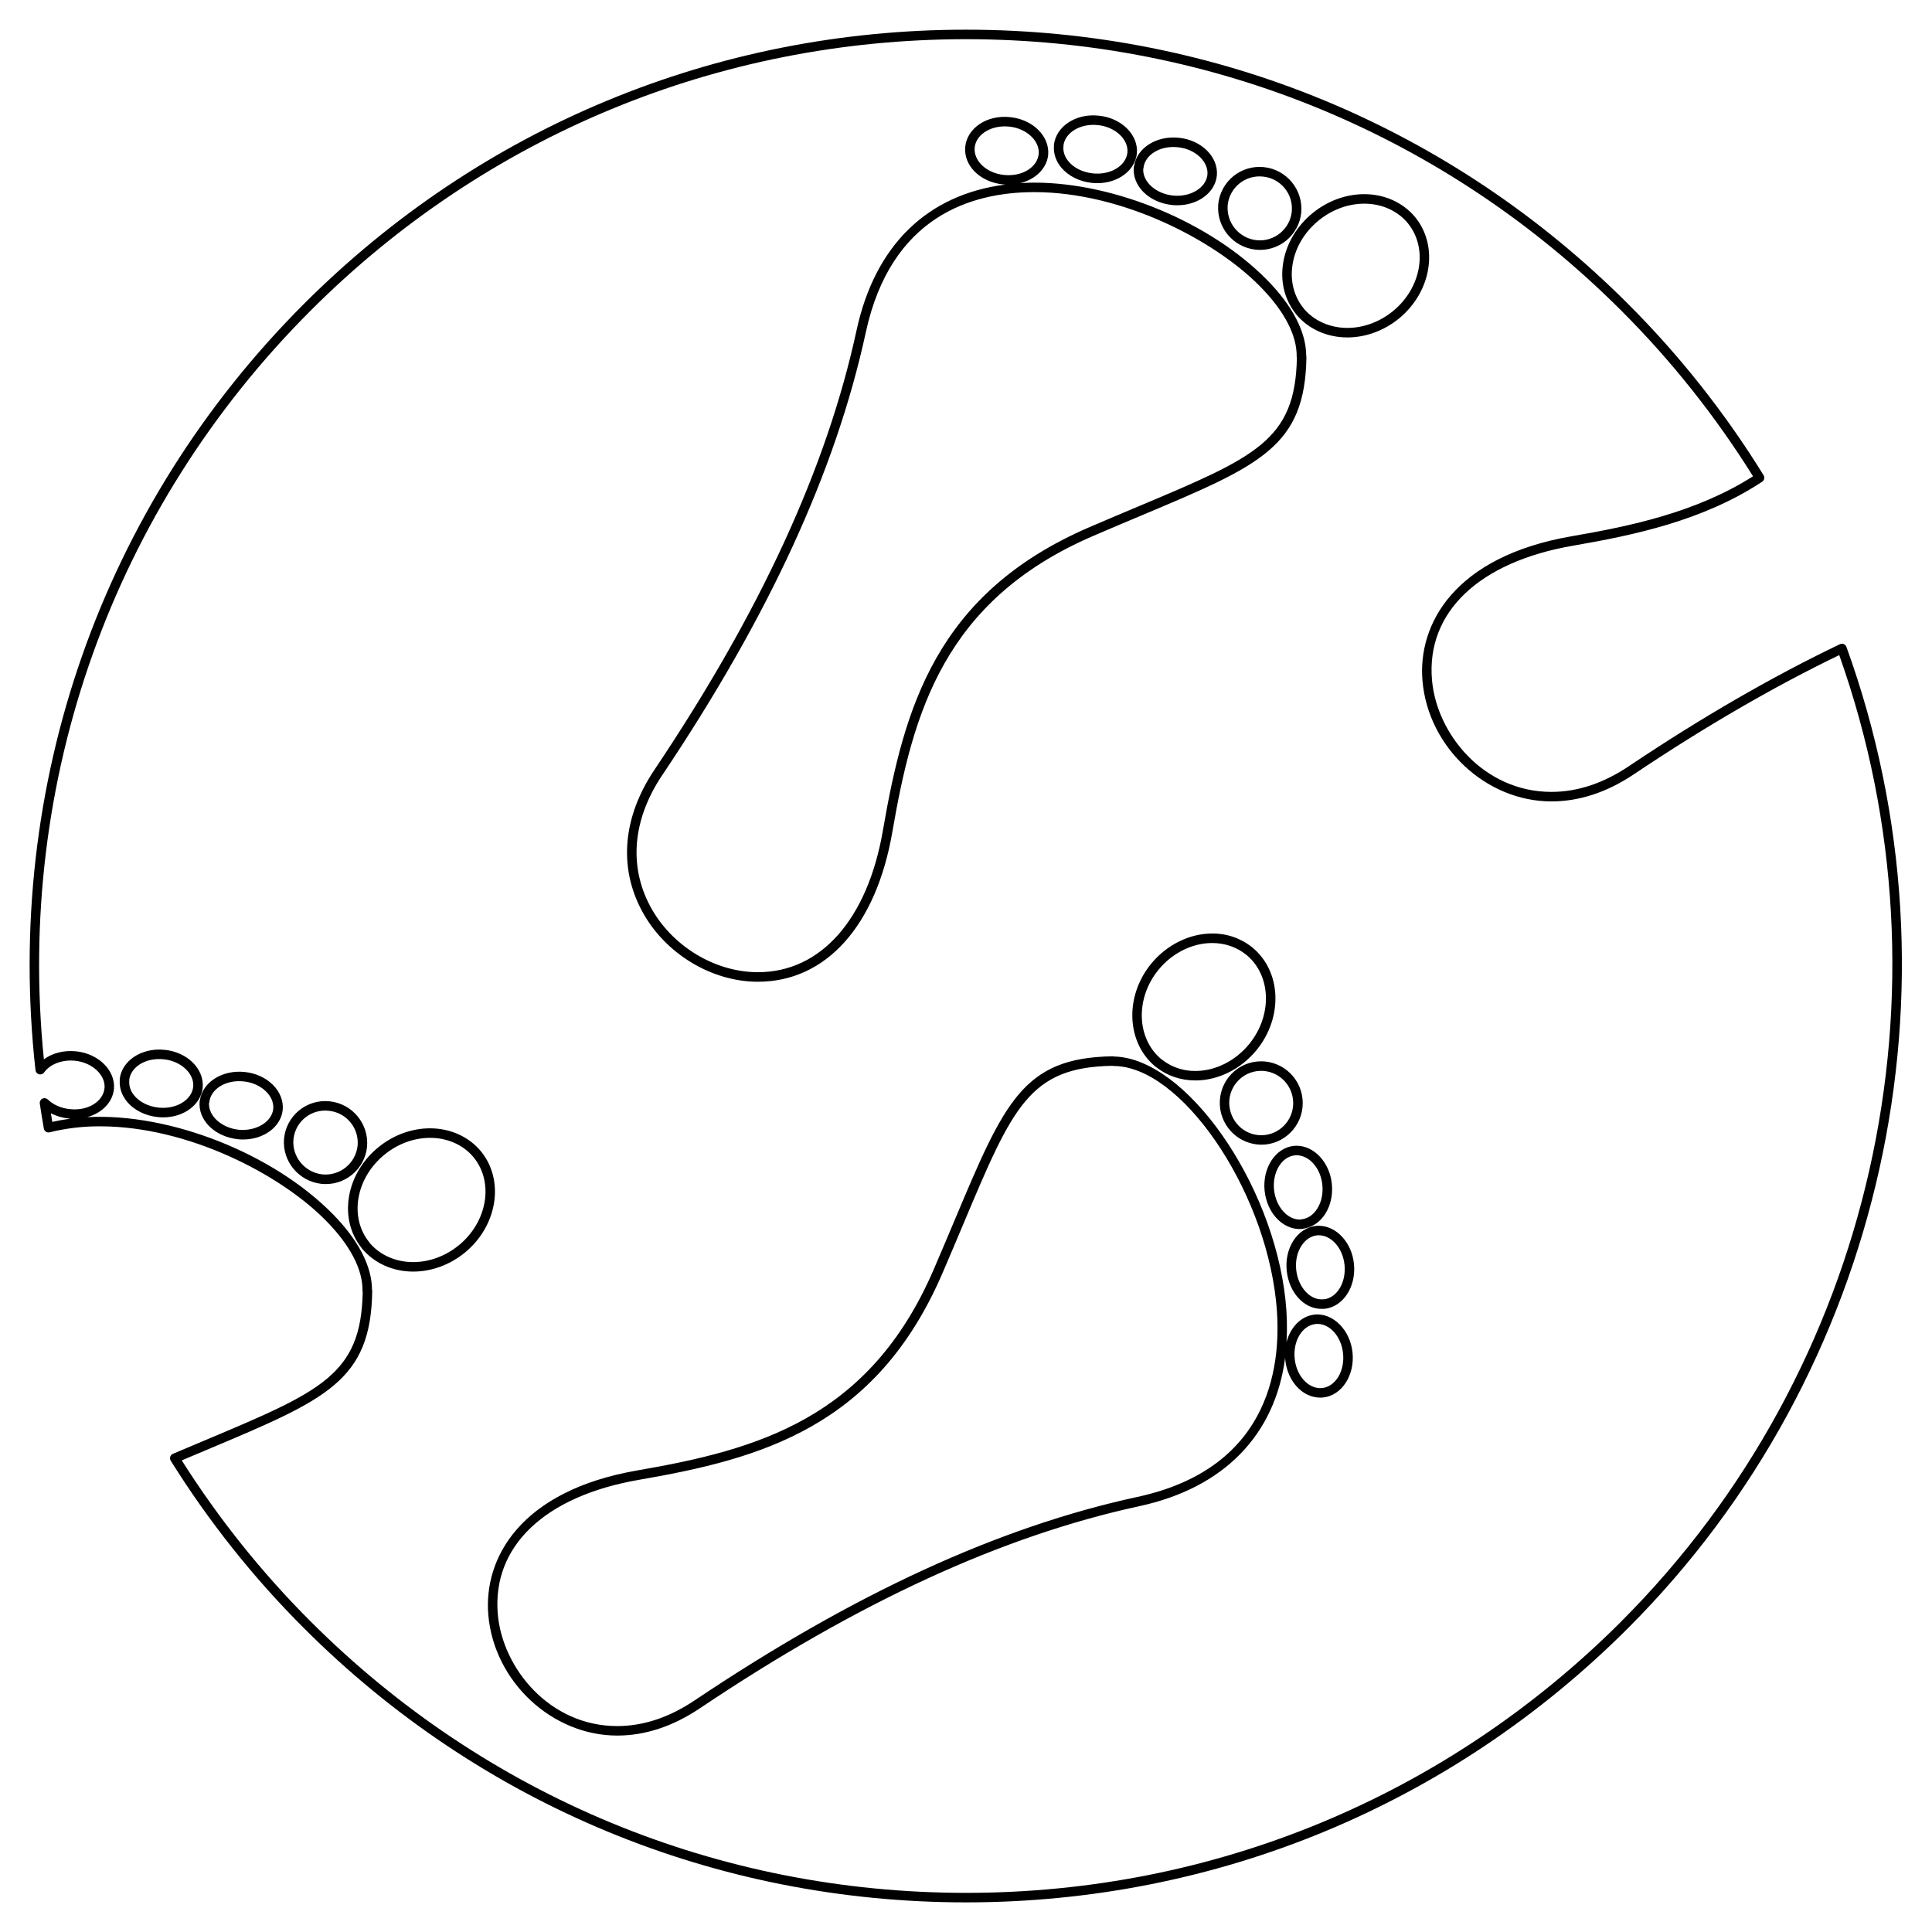 <?xml version="1.0" encoding="UTF-8"?>
<!-- Uploaded to: SVG Repo, www.svgrepo.com, Generator: SVG Repo Mixer Tools -->
<svg fill="#000000" width="800px" height="800px" version="1.1" viewBox="144 144 512 512" xmlns="http://www.w3.org/2000/svg">
 <path d="m633.32 315.43c-0.125-0.336-0.379-0.602-0.707-0.738-0.332-0.129-0.699-0.117-1.023 0.031-17.898 8.566-36.738 19.453-55.973 32.355-6.711 4.504-13.598 6.781-20.469 6.781-17.98 0.004-30.434-15.391-31.656-29.66-1.543-17.977 12.453-31.293 37.438-35.598 15.984-2.766 34.359-6.574 50.059-16.941v-0.004c0.57-0.375 0.738-1.133 0.379-1.711-10.168-16.477-22.219-31.711-35.91-45.398-46.871-46.871-109.18-72.68-175.46-72.68s-128.59 25.809-175.46 72.68c-53.605 53.605-79.531 127.62-71.133 203.07h-0.004c0.062 0.52 0.434 0.949 0.938 1.078 0.508 0.133 1.043-0.059 1.348-0.484 1.566-2.195 4.75-3.441 8.184-3.102 4.516 0.449 8.07 3.715 7.84 7.176l-0.016 0.105c-0.352 3.473-4.336 6.062-9.129 5.543-2.324-0.215-4.414-1.129-5.898-2.559l-0.004-0.004c-0.391-0.367-0.973-0.449-1.453-0.207-0.477 0.246-0.746 0.77-0.664 1.301 0.324 2.207 0.684 4.41 1.066 6.606 0.059 0.344 0.262 0.648 0.555 0.84s0.648 0.25 0.992 0.16h0.004c4.375-1.078 8.867-1.609 13.375-1.582 23.145 0 47.641 12.59 59.871 25.023 6.414 6.523 9.754 12.957 9.656 18.617 0 0.117 0.016 0.23 0.051 0.344-0.434 21.816-10.965 26.25-41.891 39.262-2.648 1.113-5.453 2.293-8.398 3.543-0.34 0.141-0.598 0.426-0.711 0.777-0.113 0.355-0.062 0.738 0.133 1.051 10.035 16.082 21.871 30.965 35.281 44.363 46.859 46.863 109.17 72.676 175.46 72.68h0.02c66.266 0 128.57-25.809 175.44-72.68 67.781-67.781 90.496-169.86 57.867-260.05zm-475.46 125.88v-0.004c-0.129-0.758-0.258-1.52-0.379-2.281 1.449 0.754 3.094 1.238 4.828 1.406l0.316 0.031c-1.602 0.207-3.191 0.492-4.766 0.844zm415.81 132.38c-46.395 46.395-108.06 71.945-173.66 71.938h-0.02c-65.609-0.004-127.29-25.555-173.68-71.938-12.926-12.918-24.375-27.23-34.145-42.676 2.449-1.039 4.793-2.019 7.031-2.961 31.355-13.195 43.086-18.129 43.445-41.887 0.004-0.121-0.016-0.238-0.051-0.352-0.035-6.258-3.617-13.184-10.387-20.062-15.742-16.008-43.105-26.883-65.102-25.695 3.824-1.043 6.648-3.82 7.074-7.262l0.023-0.16c0.457-4.934-4.07-9.43-10.086-10.031-3.238-0.316-6.266 0.492-8.484 2.133-7.438-73.789 18.242-145.96 70.684-198.41 46.391-46.391 108.07-71.938 173.68-71.938 65.605 0 127.29 25.547 173.68 71.938 13.262 13.258 24.969 27.984 34.898 43.895-15.074 9.602-32.688 13.238-48.074 15.891-31.102 5.371-40.809 23.312-39.523 38.309 1.512 17.625 16.836 31.965 34.168 31.961 7.387 0 14.746-2.418 21.875-7.203 18.688-12.535 36.984-23.156 54.402-31.574 31.598 88.949 9.008 189.32-57.758 256.08zm-228.8-169.52c18.008 0 31.316-14.816 35.598-39.633 5.457-31.613 13.637-61.414 53.191-78.488 4.731-2.039 9.109-3.883 13.148-5.578 31.328-13.18 43.051-18.113 43.41-41.871h0.004c0-0.125-0.02-0.246-0.059-0.359-0.035-6.258-3.617-13.184-10.383-20.062-14.934-15.18-40.289-25.781-61.668-25.781-1.27 0-2.504 0.066-3.727 0.137 4.016-1.004 7.012-3.863 7.391-7.465 0.457-4.934-4.07-9.438-10.082-10.027-6.191-0.664-11.402 2.934-11.898 7.856-0.465 5.008 3.977 9.395 10.098 9.98 0.188 0.02 0.371 0.016 0.559 0.031-20.676 2.625-34.578 16.078-39.453 38.617-7.894 36.41-25.422 74.52-53.582 116.5-8.344 12.445-9.527 25.703-3.324 37.32 6 11.262 18.375 18.828 30.777 18.828zm65.262-213.8c-4.644-0.449-8.16-3.699-7.828-7.281 0.324-3.195 3.762-5.602 8-5.602 0.371 0 0.75 0.02 1.137 0.059 4.57 0.449 8.152 3.793 7.824 7.273-0.363 3.473-4.328 6.031-9.133 5.547zm-90.629 159.05c28.34-42.254 45.988-80.645 53.949-117.37 6.644-30.691 27.957-37.137 44.656-37.137 23.145 0 47.641 12.594 59.871 25.035 6.41 6.516 9.754 12.949 9.656 18.609 0 0.117 0.016 0.23 0.051 0.344-0.434 21.816-10.953 26.238-41.863 39.242-4.047 1.699-8.43 3.547-13.168 5.586-40.707 17.566-49.09 48.043-54.68 80.371-4.055 23.512-16.438 37.543-33.117 37.543-11.504 0-22.98-7.031-28.555-17.496-5.742-10.762-4.609-23.094 3.195-34.727zm124.97-161.11c-0.465 4.961 3.988 9.367 10.141 10.02 0.457 0.051 0.91 0.07 1.359 0.07 5.543 0 10.055-3.375 10.508-7.863 0.453-4.938-4.082-9.438-10.09-10.027-5.961-0.621-11.117 2.754-11.824 7.422l0.004 0.004c-0.051 0.121-0.082 0.246-0.094 0.379zm2.559 0.242c0.344-3.473 4.336-6.035 9.109-5.531 4.57 0.441 8.156 3.785 7.84 7.273-0.352 3.461-4.465 5.996-9.109 5.535-4.539-0.492-8.012-3.582-7.91-6.984l0.004 0.008c0.035-0.098 0.059-0.199 0.07-0.301zm29.695 21.609h0.004c2.91 0.32 5.828-0.539 8.102-2.383 2.273-1.844 3.719-4.523 4.008-7.438 0.539-6.047-3.867-11.406-9.906-12.051-2.906-0.301-5.816 0.562-8.086 2.406-2.266 1.848-3.711 4.516-4.008 7.426-0.004 0.066-0.012 0.121-0.004 0.188l-0.004-0.004c-0.422 5.969 3.949 11.203 9.898 11.855zm-7.367-11.965h0.004c0.566-4.594 4.711-7.887 9.316-7.402 2.25 0.215 4.32 1.316 5.758 3.062 1.438 1.742 2.117 3.988 1.895 6.238-0.5 4.66-4.672 8.043-9.336 7.562-4.66-0.512-8.059-4.656-7.644-9.324 0.012-0.039 0.012-0.09 0.012-0.137zm-44.223-9.926c1.867 2.324 4.883 3.859 8.262 4.203 0.48 0.051 0.945 0.07 1.41 0.07 5.508 0 10.004-3.375 10.473-7.871 0.449-4.938-4.086-9.438-10.105-10.016-6.156-0.672-11.371 2.934-11.879 7.785h0.004c-0.008 0.094-0.008 0.191 0.004 0.285-0.141 1.934 0.504 3.894 1.832 5.543zm0.699-5.82c0.523-3.344 4.449-5.777 9.094-5.297 4.574 0.441 8.168 3.777 7.848 7.266-0.363 3.477-4.363 6.004-9.125 5.535-2.719-0.277-5.109-1.465-6.559-3.266-0.984-1.223-1.422-2.606-1.258-3.984l0.004 0.004c0.008-0.086 0.008-0.172 0-0.254zm67.625 286.39c-0.223 0-0.441 0.012-0.684 0.035-2.434 0.246-4.586 1.664-6.055 3.977-1.41 2.223-2.023 5.031-1.727 7.898 0.59 5.769 4.543 10.117 9.203 10.117 0.176 0 0.352-0.004 0.527-0.02h0.004c0.113 0.016 0.227 0.016 0.336 0 4.883-0.539 8.359-5.856 7.75-11.863-0.551-5.688-4.656-10.141-9.352-10.141zm1.559 19.473h0.004c-0.09-0.008-0.176-0.004-0.262 0.008-3.473 0.406-6.781-3.176-7.254-7.824-0.242-2.312 0.238-4.543 1.352-6.293 1.047-1.652 2.535-2.648 4.172-2.828h-0.004c0.145-0.012 0.293-0.02 0.438-0.02 3.41 0 6.418 3.457 6.848 7.871 0.457 4.551-1.898 8.555-5.289 9.09zm24.129-286.62c-0.023-0.035-0.051-0.074-0.082-0.105-3.195-3.894-8.121-6.133-13.523-6.133-4.856 0-9.707 1.777-13.668 5.004-4.195 3.414-6.969 8.066-7.805 13.098-0.836 4.996 0.324 9.777 3.266 13.516l0.004 0.004c0.035 0.07 0.082 0.137 0.129 0.195 3.231 3.91 8.184 6.152 13.594 6.152 4.84 0 9.68-1.77 13.633-4.973 8.645-7.055 10.625-19.023 4.453-26.758zm-6.039 24.793c-3.5 2.84-7.777 4.414-12.043 4.414-4.57 0-8.742-1.832-11.492-5.047-0.031-0.055-0.066-0.109-0.109-0.156-2.606-3.195-3.633-7.356-2.906-11.723 0.734-4.43 3.195-8.531 6.914-11.559 3.508-2.856 7.801-4.438 12.078-4.438 4.602 0 8.781 1.863 11.496 5.117l0.066 0.09c5.402 6.648 3.606 17.105-4 23.301zm-20.703 265.89-0.16 0.023c-3.543 0.434-6.309 3.406-7.305 7.309 0.211-3.582 0.141-7.32-0.281-11.246-3.332-31.121-26.43-64.02-45.395-64.473v0.004c-0.129-0.039-0.258-0.059-0.395-0.059-23.754 0.352-28.688 12.078-41.871 43.402-1.699 4.039-3.543 8.414-5.582 13.148-17.074 39.555-46.871 47.73-78.488 53.191-31.094 5.367-40.805 23.305-39.52 38.305 1.512 17.629 16.836 31.965 34.164 31.965 7.387 0 14.746-2.422 21.875-7.211 41.984-28.164 80.09-45.684 116.5-53.582 22.461-4.863 35.977-18.898 38.637-39.383 0.012 0.16-0.004 0.312 0.012 0.484 0.555 5.773 4.551 10.137 9.289 10.137 0.227 0 0.457-0.012 0.75-0.039 4.914-0.504 8.41-5.836 7.801-11.887-0.59-5.961-5.133-10.551-10.031-10.098zm-46.992 48.324c-36.727 7.957-75.117 25.605-117.37 53.949-6.711 4.5-13.594 6.781-20.469 6.781-17.98 0-30.43-15.395-31.656-29.66-1.543-17.984 12.453-31.297 37.438-35.605 32.328-5.582 62.801-13.965 80.371-54.68 2.047-4.742 3.891-9.129 5.594-13.168 13.039-30.996 17.453-41.484 39.434-41.863l0.004 0.004c0.125 0.031 0.25 0.047 0.379 0.047 17.668 0 39.781 31.992 43.02 62.234 1.719 16.062-0.77 44.176-36.742 51.965zm48.934-28.848c-3.602 0.309-6.801-3.234-7.246-7.844-0.469-4.672 2.019-8.758 5.547-9.125l0.105-0.016c3.559-0.281 6.723 3.293 7.176 7.84 0.469 4.68-2.019 8.781-5.582 9.145zm-18.477-116.77 0.008 0.004c-3.012-2.434-6.773-3.738-10.641-3.695-6.035 0-12.098 3.012-16.211 8.062-7.039 8.664-6.508 20.871 1.176 27.223l-0.004-0.004c0.059 0.055 0.129 0.098 0.199 0.133 2.934 2.312 6.519 3.527 10.41 3.527 6.035 0 12.09-3.019 16.203-8.066 7.074-8.672 6.57-20.871-1.133-27.18zm-15.07 32.738h0.008c-3.184 0.039-6.285-1-8.801-2.945-0.113-0.129-0.25-0.234-0.402-0.309-6.43-5.516-6.731-16.008-0.629-23.52 3.637-4.469 8.969-7.133 14.258-7.133 3.394 0 6.523 1.082 9.047 3.129l0.102 0.074c6.531 5.461 6.836 15.996 0.672 23.562-3.633 4.465-8.957 7.141-14.242 7.141zm17.48 19.531c0.289 0 0.574-0.012 0.867-0.035 0.059 0.004 0.125 0 0.191-0.004h0.008c6.051-0.633 10.445-6.039 9.832-12.09-0.602-6.062-5.996-10.5-12.062-9.91-2.914 0.297-5.586 1.746-7.422 4.027-2.66 3.316-3.188 7.863-1.355 11.703 1.832 3.84 5.699 6.289 9.949 6.312zm-6.641-16.43 0.008 0.004c1.594-1.973 3.988-3.125 6.519-3.141 4.394 0 8.047 3.305 8.5 7.691v0.004c0.469 4.594-2.812 8.727-7.394 9.309-0.047 0-0.102 0-0.145 0.012-4.711 0.504-8.801-2.984-9.32-7.637h-0.004c-0.242-2.242 0.422-4.488 1.844-6.238zm16.812 38.789c0.227 0 0.457-0.012 0.691-0.031l0.008 0.004c0.121-0.016 0.238-0.047 0.348-0.09 1.91-0.289 3.684-1.328 5.023-2.969 1.883-2.309 2.769-5.535 2.43-8.863-0.559-5.68-4.664-10.125-9.355-10.125-0.223 0-0.449 0.012-0.684 0.031-4.891 0.492-8.383 5.812-7.785 11.875 0.625 5.805 4.637 10.172 9.336 10.172zm-1.305-19.531c0.145-0.02 0.297-0.02 0.441-0.02 3.406 0 6.414 3.445 6.848 7.859 0.273 2.672-0.414 5.223-1.875 7.019-1.008 1.234-2.273 1.953-3.656 2.09h0.008c-0.094 0.008-0.191 0.031-0.281 0.07h-0.172c-3.356 0-6.352-3.473-6.828-7.898-0.465-4.68 2.019-8.766 5.523-9.117zm-245.89-2.273 0.012 0.004c0.539-6.047-3.871-11.41-9.906-12.047-2.941-0.316-5.883 0.57-8.16 2.457-2.281 1.887-3.699 4.609-3.941 7.559-0.465 5.894 3.93 11.191 9.895 11.855 2.91 0.312 5.828-0.547 8.102-2.391 2.273-1.844 3.719-4.523 4.012-7.434zm-11.84 7.32c-4.672-0.523-8.098-4.699-7.644-9.32l0.004-0.145h0.012c0.551-4.606 4.707-7.906 9.316-7.394 2.25 0.211 4.324 1.309 5.762 3.055 1.438 1.746 2.121 3.992 1.898 6.238-0.527 4.648-4.68 8.016-9.336 7.57zm-20.605-27.141c-5.977-0.609-11.117 2.754-11.824 7.418h0.012c-0.055 0.121-0.086 0.25-0.098 0.379-0.457 4.961 3.988 9.367 10.148 10.027 0.453 0.051 0.906 0.07 1.355 0.07 5.543 0 10.062-3.375 10.516-7.863 0.449-4.938-4.082-9.438-10.098-10.027zm-1.516 15.316c-4.539-0.488-8.012-3.586-7.914-6.984l0.008 0.004c0.035-0.098 0.059-0.195 0.07-0.297 0.344-3.473 4.328-6.051 9.113-5.535 4.57 0.449 8.156 3.785 7.84 7.273-0.359 3.465-4.559 5.961-9.109 5.543zm-19.695-21.18c-6.121-0.641-11.371 2.934-11.879 7.785h0.012c-0.012 0.094-0.008 0.188 0.004 0.281-0.141 1.945 0.504 3.898 1.828 5.551 1.867 2.324 4.883 3.856 8.262 4.203 0.473 0.051 0.945 0.074 1.41 0.074 5.508 0 10.012-3.375 10.48-7.871 0.441-4.953-4.09-9.445-10.105-10.027zm-1.527 15.312c-2.719-0.281-5.109-1.477-6.559-3.273h0.012c-0.945-1.102-1.398-2.539-1.262-3.981 0.012-0.086 0.012-0.168 0-0.254 0.523-3.356 4.414-5.785 9.094-5.301 4.57 0.438 8.16 3.773 7.844 7.266-0.359 3.488-4.43 6.016-9.117 5.543zm85.48 11.719-0.07-0.102c-3.195-3.894-8.121-6.133-13.523-6.133-4.856 0-9.707 1.777-13.668 5.004-4.195 3.41-6.961 8.066-7.805 13.098-0.832 4.992 0.324 9.773 3.258 13.508h0.016c0.039 0.074 0.086 0.145 0.137 0.207 3.231 3.906 8.188 6.152 13.598 6.152 4.836 0 9.68-1.77 13.629-4.973 8.652-7.047 10.625-19.023 4.445-26.762zm-6.031 24.809c-3.496 2.84-7.773 4.41-12.035 4.41-4.566 0-8.734-1.828-11.488-5.039l0.016-0.004c-0.035-0.055-0.074-0.113-0.117-0.164-2.606-3.195-3.637-7.359-2.906-11.723 0.742-4.43 3.195-8.531 6.914-11.559 3.508-2.863 7.801-4.438 12.078-4.438 4.606 0 8.793 1.867 11.508 5.133l0.055 0.074c5.394 6.648 3.602 17.109-4.004 23.305z"/>
</svg>